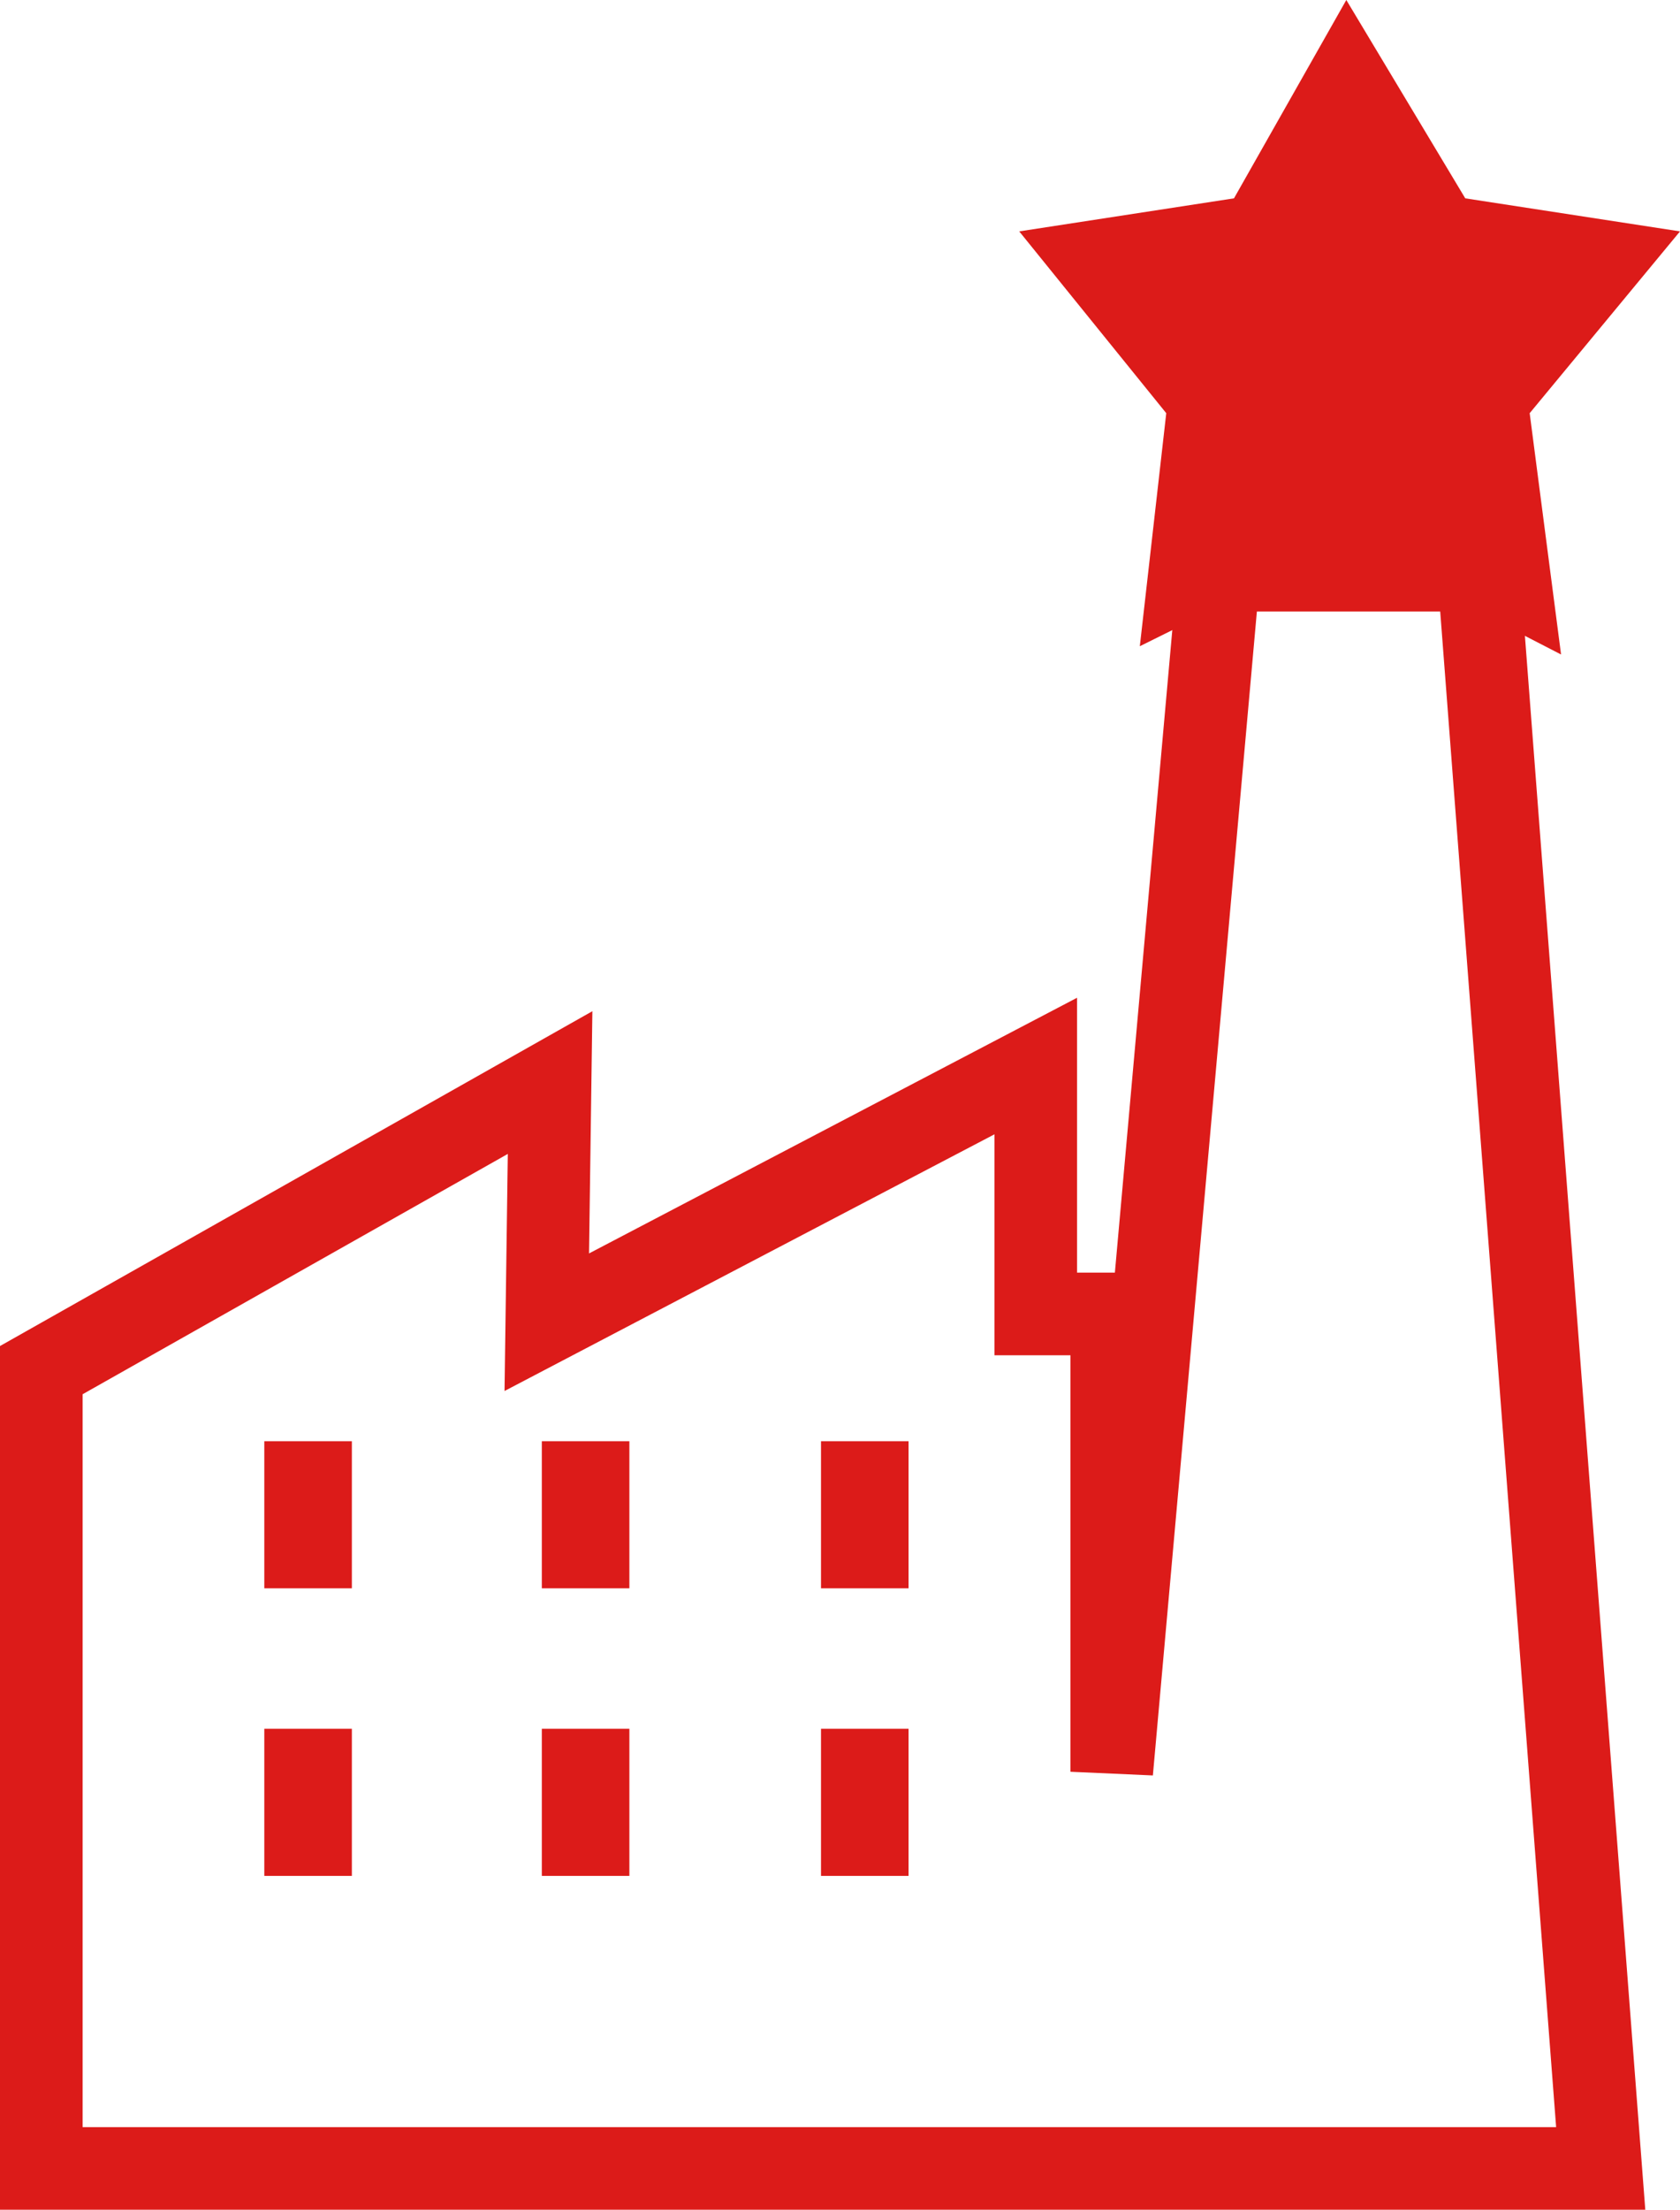 <svg xmlns="http://www.w3.org/2000/svg" viewBox="0 0 10.17 13.37"><defs><style>.cls-1{fill:none;stroke:#dc1b19;stroke-miterlimit:10;stroke-width:0.5px;}.cls-2{fill:#dc1b19;}</style></defs><title>Ресурс 3</title><g id="Слой_2" data-name="Слой 2"><g id="Слой_1-2" data-name="Слой 1"><g id="items"><g id="office"><g id="Слой_42" data-name="Слой 42"><g id="Слой_3" data-name="Слой 3"><polygon class="cls-1" points="0.25 13.12 9.69 13.12 8.95 3.45 7.38 3.45 6.73 10.72 6.73 7.95 6.27 7.95 6.27 6.45 3.31 8 3.33 6.55 0.25 8.29 0.25 13.12"/><rect class="cls-2" x="1.6" y="8.72" width="0.53" height="0.89"/><rect class="cls-2" x="1.6" y="10.46" width="0.53" height="0.89"/><rect class="cls-2" x="3.28" y="10.46" width="0.53" height="0.89"/><rect class="cls-2" x="3.28" y="8.72" width="0.53" height="0.89"/><rect class="cls-2" x="4.97" y="8.72" width="0.53" height="0.89"/><rect class="cls-2" x="4.97" y="10.46" width="0.53" height="0.89"/><g id="Слой_4" data-name="Слой 4"><polygon class="cls-2" points="8.15 0 8.87 1.2 10.17 1.4 9.26 2.5 9.45 3.96 8.15 3.29 6.9 3.91 7.06 2.5 6.17 1.4 7.47 1.2 8.15 0"/></g></g></g></g></g></g></g></svg>